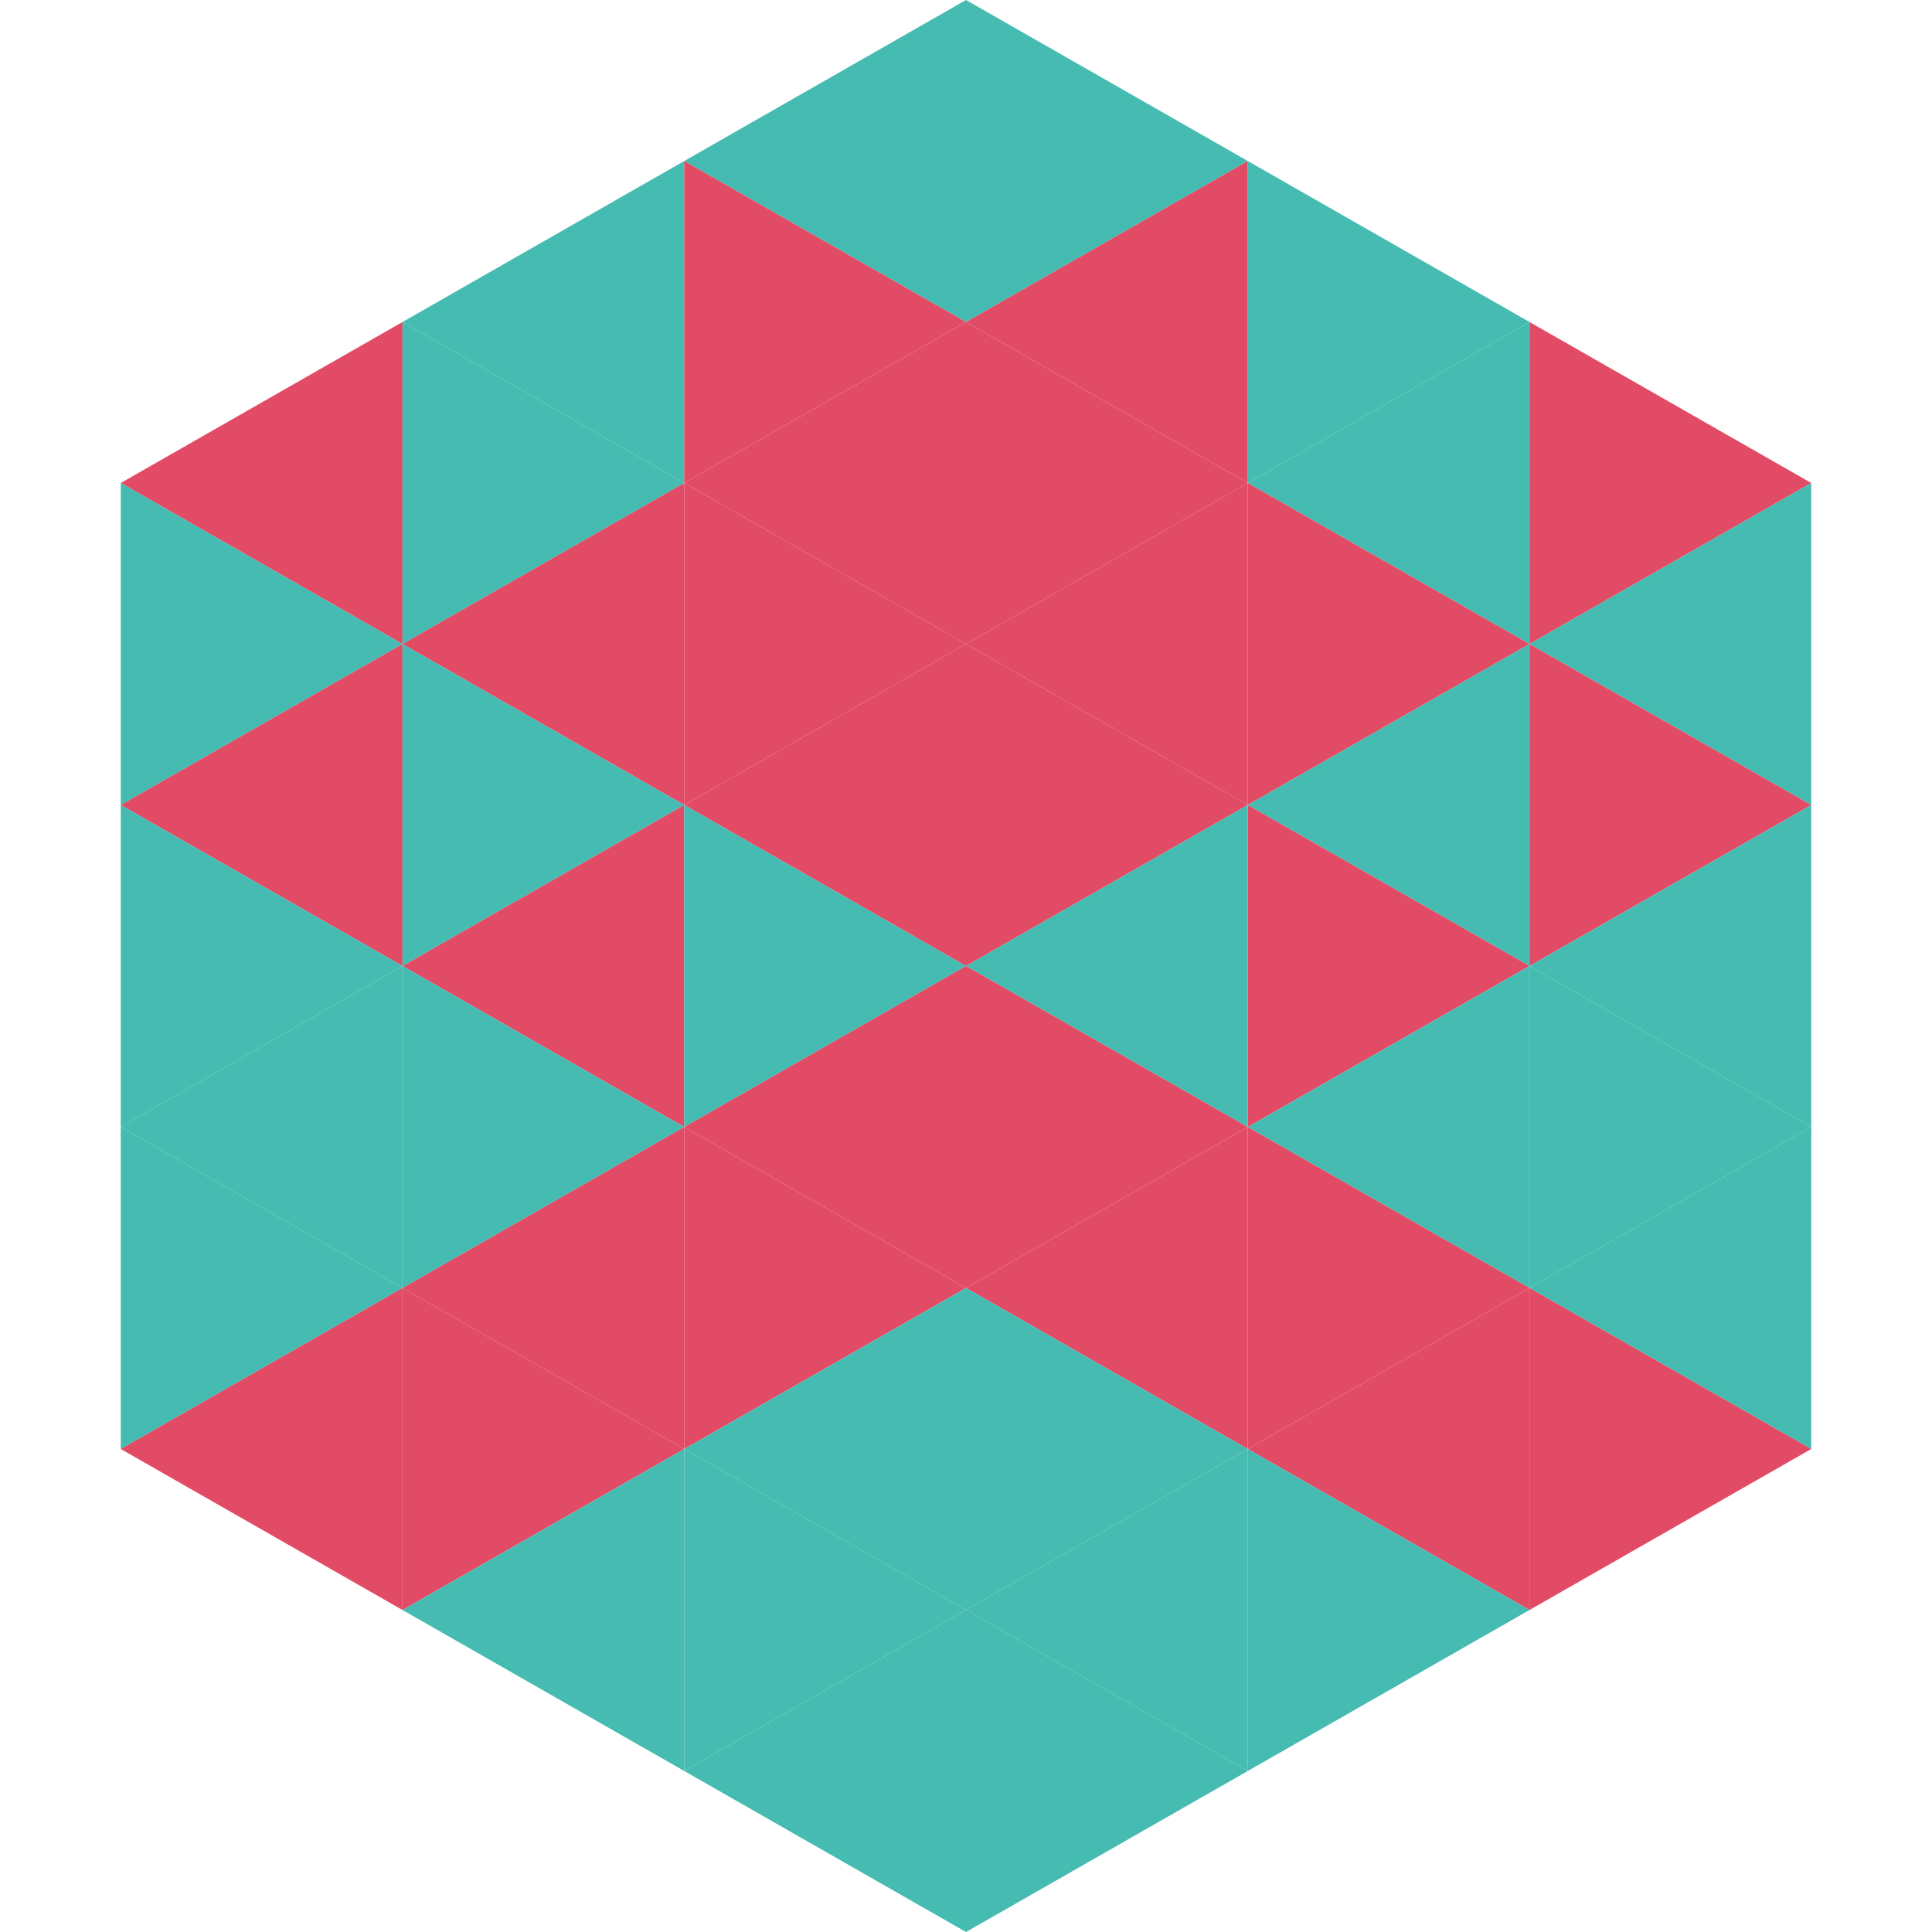 <?xml version="1.0"?>
<!-- Generated by SVGo -->
<svg width="240" height="240"
     xmlns="http://www.w3.org/2000/svg"
     xmlns:xlink="http://www.w3.org/1999/xlink">
<polygon points="50,40 15,60 50,80" style="fill:rgb(226,75,101)" />
<polygon points="190,40 225,60 190,80" style="fill:rgb(226,75,101)" />
<polygon points="15,60 50,80 15,100" style="fill:rgb(69,187,177)" />
<polygon points="225,60 190,80 225,100" style="fill:rgb(69,187,177)" />
<polygon points="50,80 15,100 50,120" style="fill:rgb(226,75,101)" />
<polygon points="190,80 225,100 190,120" style="fill:rgb(226,75,101)" />
<polygon points="15,100 50,120 15,140" style="fill:rgb(69,187,177)" />
<polygon points="225,100 190,120 225,140" style="fill:rgb(69,187,177)" />
<polygon points="50,120 15,140 50,160" style="fill:rgb(69,187,177)" />
<polygon points="190,120 225,140 190,160" style="fill:rgb(69,187,177)" />
<polygon points="15,140 50,160 15,180" style="fill:rgb(69,187,177)" />
<polygon points="225,140 190,160 225,180" style="fill:rgb(69,187,177)" />
<polygon points="50,160 15,180 50,200" style="fill:rgb(226,75,101)" />
<polygon points="190,160 225,180 190,200" style="fill:rgb(226,75,101)" />
<polygon points="15,180 50,200 15,220" style="fill:rgb(255,255,255); fill-opacity:0" />
<polygon points="225,180 190,200 225,220" style="fill:rgb(255,255,255); fill-opacity:0" />
<polygon points="50,0 85,20 50,40" style="fill:rgb(255,255,255); fill-opacity:0" />
<polygon points="190,0 155,20 190,40" style="fill:rgb(255,255,255); fill-opacity:0" />
<polygon points="85,20 50,40 85,60" style="fill:rgb(69,187,177)" />
<polygon points="155,20 190,40 155,60" style="fill:rgb(69,187,177)" />
<polygon points="50,40 85,60 50,80" style="fill:rgb(69,187,177)" />
<polygon points="190,40 155,60 190,80" style="fill:rgb(69,187,177)" />
<polygon points="85,60 50,80 85,100" style="fill:rgb(226,75,101)" />
<polygon points="155,60 190,80 155,100" style="fill:rgb(226,75,101)" />
<polygon points="50,80 85,100 50,120" style="fill:rgb(69,187,177)" />
<polygon points="190,80 155,100 190,120" style="fill:rgb(69,187,177)" />
<polygon points="85,100 50,120 85,140" style="fill:rgb(226,75,101)" />
<polygon points="155,100 190,120 155,140" style="fill:rgb(226,75,101)" />
<polygon points="50,120 85,140 50,160" style="fill:rgb(69,187,177)" />
<polygon points="190,120 155,140 190,160" style="fill:rgb(69,187,177)" />
<polygon points="85,140 50,160 85,180" style="fill:rgb(226,75,101)" />
<polygon points="155,140 190,160 155,180" style="fill:rgb(226,75,101)" />
<polygon points="50,160 85,180 50,200" style="fill:rgb(226,75,101)" />
<polygon points="190,160 155,180 190,200" style="fill:rgb(226,75,101)" />
<polygon points="85,180 50,200 85,220" style="fill:rgb(69,187,177)" />
<polygon points="155,180 190,200 155,220" style="fill:rgb(69,187,177)" />
<polygon points="120,0 85,20 120,40" style="fill:rgb(69,187,177)" />
<polygon points="120,0 155,20 120,40" style="fill:rgb(69,187,177)" />
<polygon points="85,20 120,40 85,60" style="fill:rgb(226,75,101)" />
<polygon points="155,20 120,40 155,60" style="fill:rgb(226,75,101)" />
<polygon points="120,40 85,60 120,80" style="fill:rgb(226,75,101)" />
<polygon points="120,40 155,60 120,80" style="fill:rgb(226,75,101)" />
<polygon points="85,60 120,80 85,100" style="fill:rgb(226,75,101)" />
<polygon points="155,60 120,80 155,100" style="fill:rgb(226,75,101)" />
<polygon points="120,80 85,100 120,120" style="fill:rgb(226,75,101)" />
<polygon points="120,80 155,100 120,120" style="fill:rgb(226,75,101)" />
<polygon points="85,100 120,120 85,140" style="fill:rgb(69,187,177)" />
<polygon points="155,100 120,120 155,140" style="fill:rgb(69,187,177)" />
<polygon points="120,120 85,140 120,160" style="fill:rgb(226,75,101)" />
<polygon points="120,120 155,140 120,160" style="fill:rgb(226,75,101)" />
<polygon points="85,140 120,160 85,180" style="fill:rgb(226,75,101)" />
<polygon points="155,140 120,160 155,180" style="fill:rgb(226,75,101)" />
<polygon points="120,160 85,180 120,200" style="fill:rgb(69,187,177)" />
<polygon points="120,160 155,180 120,200" style="fill:rgb(69,187,177)" />
<polygon points="85,180 120,200 85,220" style="fill:rgb(69,187,177)" />
<polygon points="155,180 120,200 155,220" style="fill:rgb(69,187,177)" />
<polygon points="120,200 85,220 120,240" style="fill:rgb(69,187,177)" />
<polygon points="120,200 155,220 120,240" style="fill:rgb(69,187,177)" />
<polygon points="85,220 120,240 85,260" style="fill:rgb(255,255,255); fill-opacity:0" />
<polygon points="155,220 120,240 155,260" style="fill:rgb(255,255,255); fill-opacity:0" />
</svg>
